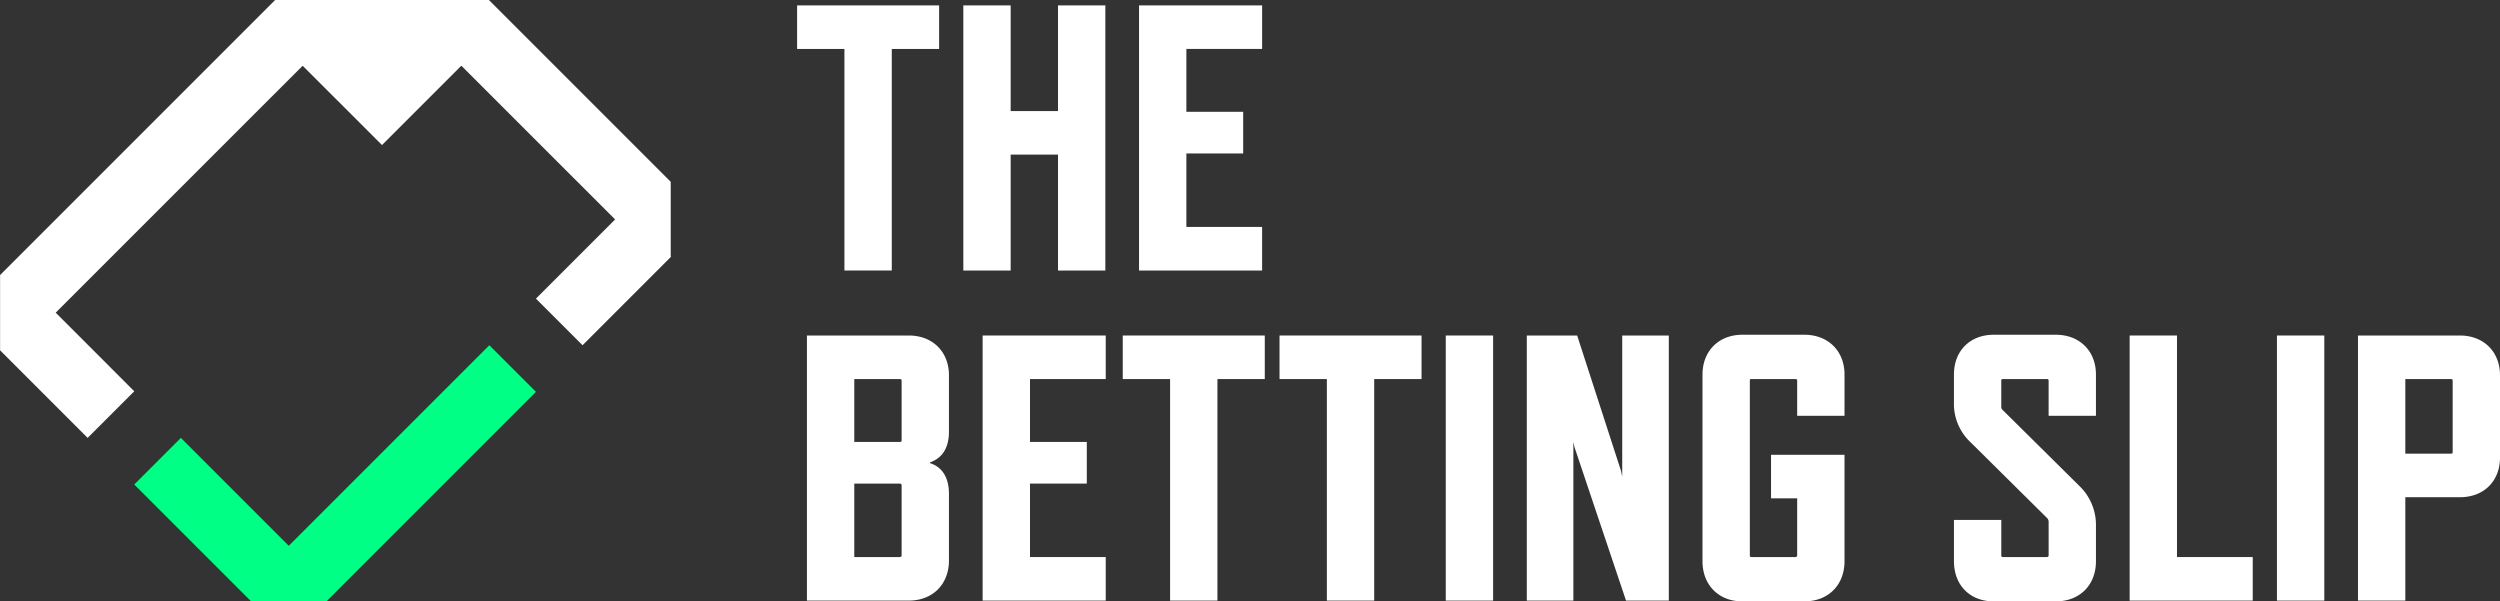 <svg id="Group_112" data-name="Group 112" xmlns="http://www.w3.org/2000/svg" xmlns:xlink="http://www.w3.org/1999/xlink" width="1042.763" height="250.846" viewBox="0 0 1042.763 250.846">
  <rect x="0" y="0" width="1042.763" height="250.846" fill="#333333" stroke="none"/>
  <defs>
    <clipPath id="clip-path">
      <rect id="Rectangle_306" data-name="Rectangle 306" width="1042.763" height="250.846" fill="none"/>
    </clipPath>
  </defs>
  <path id="Path_67" data-name="Path 67" d="M321.086,20.075v92.407H301.34V20.075H281.6V1.909h59.235V20.075Z" transform="translate(50.875 0.345)" fill="#fff"/>
  <path id="Path_68" data-name="Path 68" d="M379.814,112.482V64.146H360.068v48.337H340.324V1.909h19.744V45.981h19.745V1.909h19.745V112.482Z" transform="translate(61.485 0.345)" fill="#fff"/>
  <path id="Path_69" data-name="Path 69" d="M402.4,112.482V1.909h51.338V20.075H422.143V46.3h23.694V63.672H422.143V94.317h31.592v18.166Z" transform="translate(72.7 0.345)" fill="#fff"/>
  <g id="Group_111" data-name="Group 111">
    <g id="Group_110" data-name="Group 110" clip-path="url(#clip-path)">
      <path id="Path_70" data-name="Path 70" d="M327.566,229.1H285.074V118.529h42.492c9.951,0,16.744,6.794,16.744,16.587V158.65c0,6.794-2.844,11.058-7.9,12.795v.318c5.054,1.577,7.9,6,7.9,12.794v27.8c0,9.952-6.794,16.743-16.744,16.743m-3-66.816V137.328a.579.579,0,0,0-.632-.633H304.819v26.221h19.114a.579.579,0,0,0,.632-.632m0,48.02V180.924a.679.679,0,0,0-.632-.632H304.819v30.644h19.114a.68.68,0,0,0,.632-.632" transform="translate(51.504 21.414)" fill="#fff"/>
      <path id="Path_71" data-name="Path 71" d="M347.148,229.1V118.529h51.338v18.166H366.894v26.221h23.694v17.376H366.894v30.644h31.592V229.1Z" transform="translate(62.718 21.414)" fill="#fff"/>
      <path id="Path_72" data-name="Path 72" d="M436.135,136.695V229.1H416.39V136.695H396.646V118.529h59.235v18.166Z" transform="translate(71.661 21.414)" fill="#fff"/>
      <path id="Path_73" data-name="Path 73" d="M491.519,136.695V229.1H471.774V136.695H452.029V118.529h59.235v18.166Z" transform="translate(81.667 21.414)" fill="#fff"/>
      <rect id="Rectangle_304" data-name="Rectangle 304" width="19.746" height="110.573" transform="translate(603.034 139.943)" fill="#fff"/>
      <path id="Path_74" data-name="Path 74" d="M580.771,229.1l-21.482-63.974-.475-2.211V229.1H539.385V118.529h21.009l18.324,56.55.473,2.368V118.529H598.62V229.1Z" transform="translate(97.449 21.414)" fill="#fff"/>
      <path id="Path_75" data-name="Path 75" d="M643.949,229.466H618.044c-9.794,0-16.586-6.791-16.586-16.743V134.847c0-9.792,6.792-16.585,16.586-16.585h25.905c9.952,0,16.744,6.792,16.744,16.585v17.219H640.948v-14.69a.578.578,0,0,0-.632-.633H621.834c-.473,0-.632.157-.632.633v72.977a.578.578,0,0,0,.632.632h18.482a.678.678,0,0,0,.632-.632V186.5h-10.9V168.335h30.644v44.387c0,9.952-6.792,16.743-16.744,16.743" transform="translate(108.664 21.366)" fill="#fff"/>
      <path id="Path_76" data-name="Path 76" d="M729.145,194.715l-31.907-31.592a21.928,21.928,0,0,1-6.951-16.586v-11.69c0-9.791,6.634-16.585,16.586-16.585h25.9c9.952,0,16.744,6.794,16.744,16.585v17.219H729.777v-14.69a.579.579,0,0,0-.632-.633H710.664c-.475,0-.632.158-.632.633v10.9a1.717,1.717,0,0,0,.632,1.423l31.907,31.59a22.518,22.518,0,0,1,6.951,16.587v14.848c0,9.952-6.792,16.743-16.744,16.743h-25.9c-9.952,0-16.586-6.791-16.586-16.743V195.5h19.745v14.849a.578.578,0,0,0,.632.632h18.481a.678.678,0,0,0,.632-.632V196.138a2.346,2.346,0,0,0-.632-1.423" transform="translate(124.712 21.366)" fill="#fff"/>
      <path id="Path_77" data-name="Path 77" d="M752.36,229.1V118.529h19.745v92.407H803.7V229.1Z" transform="translate(135.927 21.414)" fill="#fff"/>
      <rect id="Rectangle_305" data-name="Rectangle 305" width="19.745" height="110.573" transform="translate(949.729 139.943)" fill="#fff"/>
      <path id="Path_78" data-name="Path 78" d="M875.519,185.979H852.772V229.1H833.028V118.529h42.491c9.952,0,16.744,6.794,16.744,16.587v34.276c0,9.794-6.634,16.587-16.744,16.587m-3.633-49.285H852.772v31.119h19.114a.578.578,0,0,0,.632-.633V137.328a.579.579,0,0,0-.632-.633" transform="translate(150.501 21.414)" fill="#fff"/>
      <path id="Path_79" data-name="Path 79" d="M195.527,121.967l-83.65,83.65-45-45.006L47.429,180.055,96.184,228.81H127.57l87.4-87.4Z" transform="translate(8.569 22.035)" fill="#00ff85"/>
      <path id="Path_80" data-name="Path 80" d="M279.968,107.017,242.983,144l-19.443-19.443,33.028-33.028L192.534,27.515h-.208L159.334,60.508,126.339,27.515h-.189L23.23,130.418,56,163.2,36.555,182.647,0,146.077H.034V114.725L114.76,0h89.163L279.76,75.838v31.179Z" transform="translate(0)" fill="#fff"/>
    </g>
  </g>
</svg>
